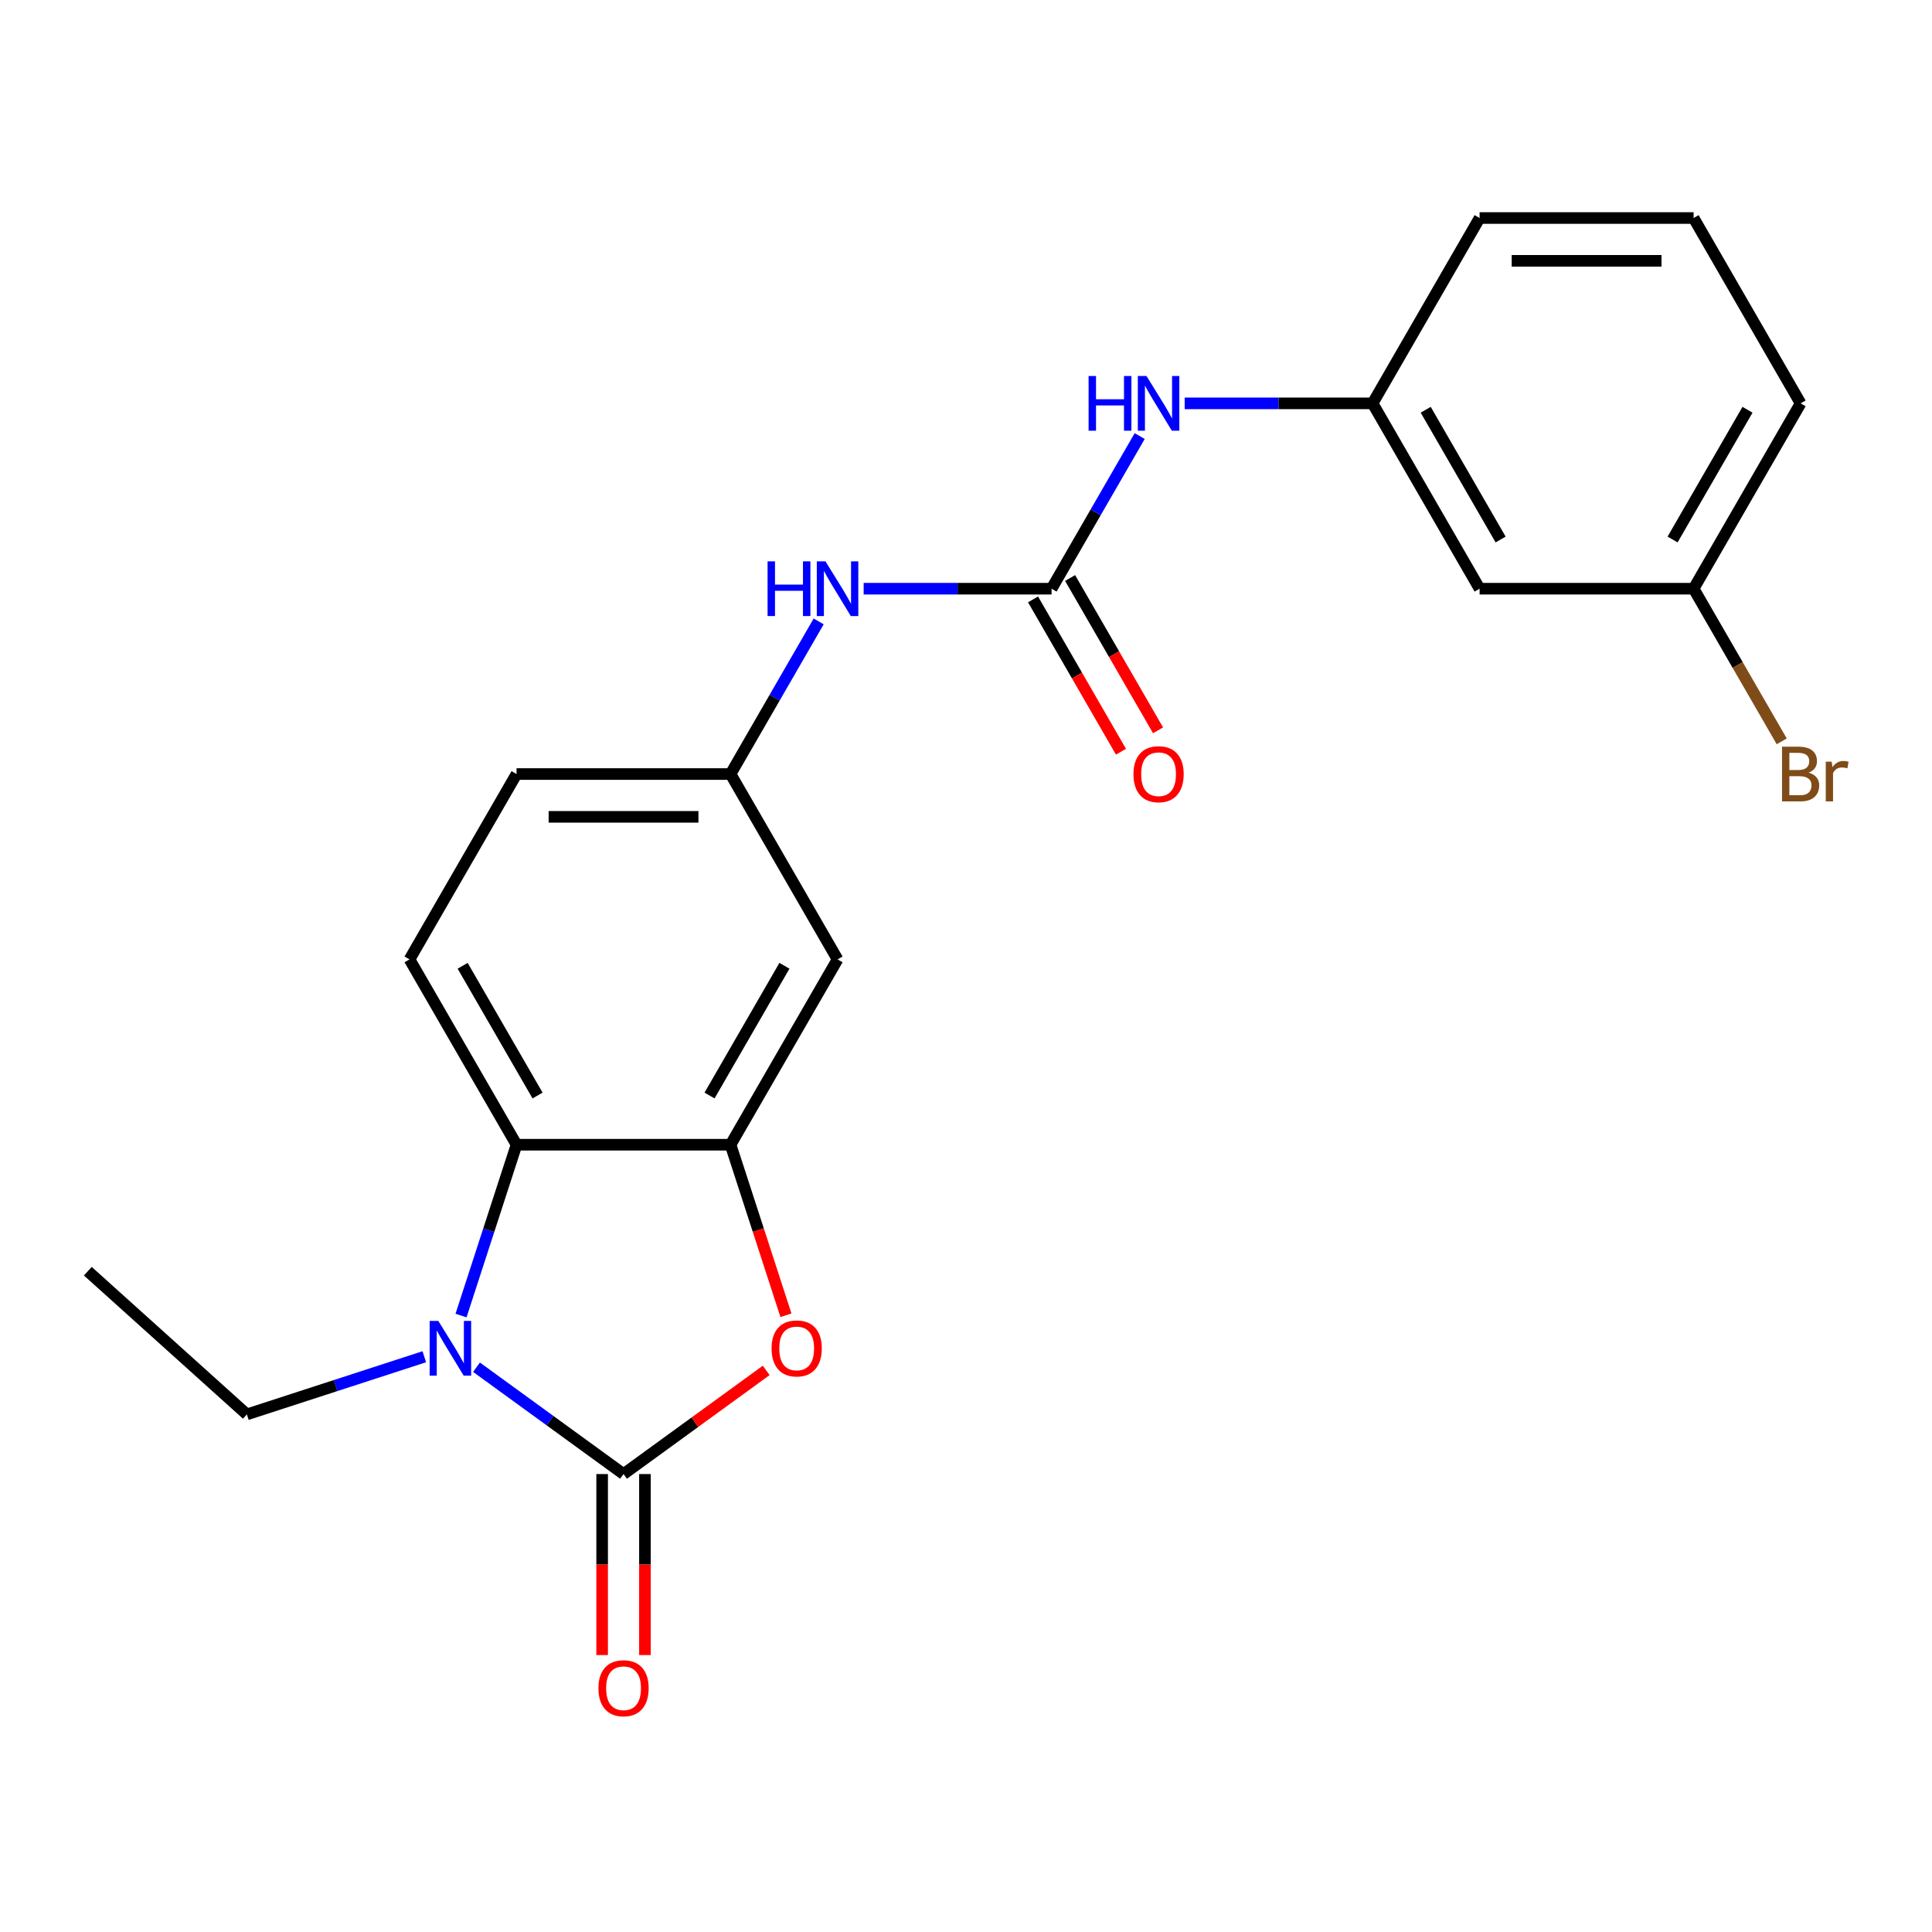 <?xml version='1.0' encoding='iso-8859-1'?>
<svg version='1.1' baseProfile='full'
              xmlns='http://www.w3.org/2000/svg'
                      xmlns:rdkit='http://www.rdkit.org/xml'
                      xmlns:xlink='http://www.w3.org/1999/xlink'
                  xml:space='preserve'
width='1000px' height='1000px' viewBox='0 0 1000 1000'>
<!-- END OF HEADER -->
<rect style='opacity:1.0;fill:#FFFFFF;stroke:none' width='1000' height='1000' x='0' y='0'> </rect>
<path class='bond-0' d='M 322.744,762.97 L 284.69,735.322' style='fill:none;fill-rule:evenodd;stroke:#000000;stroke-width:6px;stroke-linecap:butt;stroke-linejoin:miter;stroke-opacity:1' />
<path class='bond-0' d='M 284.69,735.322 L 246.636,707.675' style='fill:none;fill-rule:evenodd;stroke:#0000FF;stroke-width:6px;stroke-linecap:butt;stroke-linejoin:miter;stroke-opacity:1' />
<path class='bond-1' d='M 322.744,762.97 L 359.668,736.143' style='fill:none;fill-rule:evenodd;stroke:#000000;stroke-width:6px;stroke-linecap:butt;stroke-linejoin:miter;stroke-opacity:1' />
<path class='bond-1' d='M 359.668,736.143 L 396.592,709.317' style='fill:none;fill-rule:evenodd;stroke:#FF0000;stroke-width:6px;stroke-linecap:butt;stroke-linejoin:miter;stroke-opacity:1' />
<path class='bond-9' d='M 311.666,762.97 L 311.666,809.812' style='fill:none;fill-rule:evenodd;stroke:#000000;stroke-width:6px;stroke-linecap:butt;stroke-linejoin:miter;stroke-opacity:1' />
<path class='bond-9' d='M 311.666,809.812 L 311.666,856.654' style='fill:none;fill-rule:evenodd;stroke:#FF0000;stroke-width:6px;stroke-linecap:butt;stroke-linejoin:miter;stroke-opacity:1' />
<path class='bond-9' d='M 333.821,762.97 L 333.821,809.812' style='fill:none;fill-rule:evenodd;stroke:#000000;stroke-width:6px;stroke-linecap:butt;stroke-linejoin:miter;stroke-opacity:1' />
<path class='bond-9' d='M 333.821,809.812 L 333.821,856.654' style='fill:none;fill-rule:evenodd;stroke:#FF0000;stroke-width:6px;stroke-linecap:butt;stroke-linejoin:miter;stroke-opacity:1' />
<path class='bond-3' d='M 238.627,680.93 L 252.992,636.719' style='fill:none;fill-rule:evenodd;stroke:#0000FF;stroke-width:6px;stroke-linecap:butt;stroke-linejoin:miter;stroke-opacity:1' />
<path class='bond-3' d='M 252.992,636.719 L 267.357,592.508' style='fill:none;fill-rule:evenodd;stroke:#000000;stroke-width:6px;stroke-linecap:butt;stroke-linejoin:miter;stroke-opacity:1' />
<path class='bond-15' d='M 219.617,702.249 L 173.696,717.17' style='fill:none;fill-rule:evenodd;stroke:#0000FF;stroke-width:6px;stroke-linecap:butt;stroke-linejoin:miter;stroke-opacity:1' />
<path class='bond-15' d='M 173.696,717.17 L 127.775,732.09' style='fill:none;fill-rule:evenodd;stroke:#000000;stroke-width:6px;stroke-linecap:butt;stroke-linejoin:miter;stroke-opacity:1' />
<path class='bond-2' d='M 406.808,680.77 L 392.469,636.639' style='fill:none;fill-rule:evenodd;stroke:#FF0000;stroke-width:6px;stroke-linecap:butt;stroke-linejoin:miter;stroke-opacity:1' />
<path class='bond-2' d='M 392.469,636.639 L 378.13,592.508' style='fill:none;fill-rule:evenodd;stroke:#000000;stroke-width:6px;stroke-linecap:butt;stroke-linejoin:miter;stroke-opacity:1' />
<path class='bond-5' d='M 378.13,592.508 L 433.517,496.576' style='fill:none;fill-rule:evenodd;stroke:#000000;stroke-width:6px;stroke-linecap:butt;stroke-linejoin:miter;stroke-opacity:1' />
<path class='bond-5' d='M 367.252,567.041 L 406.022,499.888' style='fill:none;fill-rule:evenodd;stroke:#000000;stroke-width:6px;stroke-linecap:butt;stroke-linejoin:miter;stroke-opacity:1' />
<path class='bond-22' d='M 378.13,592.508 L 267.357,592.508' style='fill:none;fill-rule:evenodd;stroke:#000000;stroke-width:6px;stroke-linecap:butt;stroke-linejoin:miter;stroke-opacity:1' />
<path class='bond-8' d='M 267.357,592.508 L 211.971,496.576' style='fill:none;fill-rule:evenodd;stroke:#000000;stroke-width:6px;stroke-linecap:butt;stroke-linejoin:miter;stroke-opacity:1' />
<path class='bond-8' d='M 278.236,567.041 L 239.465,499.888' style='fill:none;fill-rule:evenodd;stroke:#000000;stroke-width:6px;stroke-linecap:butt;stroke-linejoin:miter;stroke-opacity:1' />
<path class='bond-4' d='M 544.29,304.711 L 495.658,304.711' style='fill:none;fill-rule:evenodd;stroke:#000000;stroke-width:6px;stroke-linecap:butt;stroke-linejoin:miter;stroke-opacity:1' />
<path class='bond-4' d='M 495.658,304.711 L 447.026,304.711' style='fill:none;fill-rule:evenodd;stroke:#0000FF;stroke-width:6px;stroke-linecap:butt;stroke-linejoin:miter;stroke-opacity:1' />
<path class='bond-7' d='M 544.29,304.711 L 567.096,265.21' style='fill:none;fill-rule:evenodd;stroke:#000000;stroke-width:6px;stroke-linecap:butt;stroke-linejoin:miter;stroke-opacity:1' />
<path class='bond-7' d='M 567.096,265.21 L 589.902,225.708' style='fill:none;fill-rule:evenodd;stroke:#0000FF;stroke-width:6px;stroke-linecap:butt;stroke-linejoin:miter;stroke-opacity:1' />
<path class='bond-11' d='M 534.697,310.25 L 557.457,349.671' style='fill:none;fill-rule:evenodd;stroke:#000000;stroke-width:6px;stroke-linecap:butt;stroke-linejoin:miter;stroke-opacity:1' />
<path class='bond-11' d='M 557.457,349.671 L 580.216,389.093' style='fill:none;fill-rule:evenodd;stroke:#FF0000;stroke-width:6px;stroke-linecap:butt;stroke-linejoin:miter;stroke-opacity:1' />
<path class='bond-11' d='M 553.883,299.173 L 576.643,338.594' style='fill:none;fill-rule:evenodd;stroke:#000000;stroke-width:6px;stroke-linecap:butt;stroke-linejoin:miter;stroke-opacity:1' />
<path class='bond-11' d='M 576.643,338.594 L 599.403,378.015' style='fill:none;fill-rule:evenodd;stroke:#FF0000;stroke-width:6px;stroke-linecap:butt;stroke-linejoin:miter;stroke-opacity:1' />
<path class='bond-10' d='M 433.517,496.576 L 378.13,400.643' style='fill:none;fill-rule:evenodd;stroke:#000000;stroke-width:6px;stroke-linecap:butt;stroke-linejoin:miter;stroke-opacity:1' />
<path class='bond-6' d='M 423.743,321.641 L 400.936,361.142' style='fill:none;fill-rule:evenodd;stroke:#0000FF;stroke-width:6px;stroke-linecap:butt;stroke-linejoin:miter;stroke-opacity:1' />
<path class='bond-6' d='M 400.936,361.142 L 378.13,400.643' style='fill:none;fill-rule:evenodd;stroke:#000000;stroke-width:6px;stroke-linecap:butt;stroke-linejoin:miter;stroke-opacity:1' />
<path class='bond-12' d='M 613.186,208.779 L 661.817,208.779' style='fill:none;fill-rule:evenodd;stroke:#0000FF;stroke-width:6px;stroke-linecap:butt;stroke-linejoin:miter;stroke-opacity:1' />
<path class='bond-12' d='M 661.817,208.779 L 710.449,208.779' style='fill:none;fill-rule:evenodd;stroke:#000000;stroke-width:6px;stroke-linecap:butt;stroke-linejoin:miter;stroke-opacity:1' />
<path class='bond-14' d='M 211.971,496.576 L 267.357,400.643' style='fill:none;fill-rule:evenodd;stroke:#000000;stroke-width:6px;stroke-linecap:butt;stroke-linejoin:miter;stroke-opacity:1' />
<path class='bond-23' d='M 378.13,400.643 L 267.357,400.643' style='fill:none;fill-rule:evenodd;stroke:#000000;stroke-width:6px;stroke-linecap:butt;stroke-linejoin:miter;stroke-opacity:1' />
<path class='bond-23' d='M 361.514,422.798 L 283.973,422.798' style='fill:none;fill-rule:evenodd;stroke:#000000;stroke-width:6px;stroke-linecap:butt;stroke-linejoin:miter;stroke-opacity:1' />
<path class='bond-13' d='M 710.449,208.779 L 765.836,304.711' style='fill:none;fill-rule:evenodd;stroke:#000000;stroke-width:6px;stroke-linecap:butt;stroke-linejoin:miter;stroke-opacity:1' />
<path class='bond-13' d='M 737.944,212.091 L 776.714,279.244' style='fill:none;fill-rule:evenodd;stroke:#000000;stroke-width:6px;stroke-linecap:butt;stroke-linejoin:miter;stroke-opacity:1' />
<path class='bond-19' d='M 710.449,208.779 L 765.836,112.847' style='fill:none;fill-rule:evenodd;stroke:#000000;stroke-width:6px;stroke-linecap:butt;stroke-linejoin:miter;stroke-opacity:1' />
<path class='bond-16' d='M 765.836,304.711 L 876.609,304.711' style='fill:none;fill-rule:evenodd;stroke:#000000;stroke-width:6px;stroke-linecap:butt;stroke-linejoin:miter;stroke-opacity:1' />
<path class='bond-21' d='M 127.775,732.09 L 45.455,657.969' style='fill:none;fill-rule:evenodd;stroke:#000000;stroke-width:6px;stroke-linecap:butt;stroke-linejoin:miter;stroke-opacity:1' />
<path class='bond-17' d='M 876.609,304.711 L 899.415,344.213' style='fill:none;fill-rule:evenodd;stroke:#000000;stroke-width:6px;stroke-linecap:butt;stroke-linejoin:miter;stroke-opacity:1' />
<path class='bond-17' d='M 899.415,344.213 L 922.221,383.714' style='fill:none;fill-rule:evenodd;stroke:#7F4C19;stroke-width:6px;stroke-linecap:butt;stroke-linejoin:miter;stroke-opacity:1' />
<path class='bond-24' d='M 876.609,304.711 L 931.995,208.779' style='fill:none;fill-rule:evenodd;stroke:#000000;stroke-width:6px;stroke-linecap:butt;stroke-linejoin:miter;stroke-opacity:1' />
<path class='bond-24' d='M 865.73,279.244 L 904.501,212.091' style='fill:none;fill-rule:evenodd;stroke:#000000;stroke-width:6px;stroke-linecap:butt;stroke-linejoin:miter;stroke-opacity:1' />
<path class='bond-18' d='M 876.609,112.847 L 765.836,112.847' style='fill:none;fill-rule:evenodd;stroke:#000000;stroke-width:6px;stroke-linecap:butt;stroke-linejoin:miter;stroke-opacity:1' />
<path class='bond-18' d='M 859.993,135.001 L 782.452,135.001' style='fill:none;fill-rule:evenodd;stroke:#000000;stroke-width:6px;stroke-linecap:butt;stroke-linejoin:miter;stroke-opacity:1' />
<path class='bond-20' d='M 876.609,112.847 L 931.995,208.779' style='fill:none;fill-rule:evenodd;stroke:#000000;stroke-width:6px;stroke-linecap:butt;stroke-linejoin:miter;stroke-opacity:1' />
<path  class='atom-1' d='M 226.866 683.699
L 236.146 698.699
Q 237.066 700.179, 238.546 702.859
Q 240.026 705.539, 240.106 705.699
L 240.106 683.699
L 243.866 683.699
L 243.866 712.019
L 239.986 712.019
L 230.026 695.619
Q 228.866 693.699, 227.626 691.499
Q 226.426 689.299, 226.066 688.619
L 226.066 712.019
L 222.386 712.019
L 222.386 683.699
L 226.866 683.699
' fill='#0000FF'/>
<path  class='atom-2' d='M 399.361 697.939
Q 399.361 691.139, 402.721 687.339
Q 406.081 683.539, 412.361 683.539
Q 418.641 683.539, 422.001 687.339
Q 425.361 691.139, 425.361 697.939
Q 425.361 704.819, 421.961 708.739
Q 418.561 712.619, 412.361 712.619
Q 406.121 712.619, 402.721 708.739
Q 399.361 704.859, 399.361 697.939
M 412.361 709.419
Q 416.681 709.419, 419.001 706.539
Q 421.361 703.619, 421.361 697.939
Q 421.361 692.379, 419.001 689.579
Q 416.681 686.739, 412.361 686.739
Q 408.041 686.739, 405.681 689.539
Q 403.361 692.339, 403.361 697.939
Q 403.361 703.659, 405.681 706.539
Q 408.041 709.419, 412.361 709.419
' fill='#FF0000'/>
<path  class='atom-7' d='M 397.297 290.551
L 401.137 290.551
L 401.137 302.591
L 415.617 302.591
L 415.617 290.551
L 419.457 290.551
L 419.457 318.871
L 415.617 318.871
L 415.617 305.791
L 401.137 305.791
L 401.137 318.871
L 397.297 318.871
L 397.297 290.551
' fill='#0000FF'/>
<path  class='atom-7' d='M 427.257 290.551
L 436.537 305.551
Q 437.457 307.031, 438.937 309.711
Q 440.417 312.391, 440.497 312.551
L 440.497 290.551
L 444.257 290.551
L 444.257 318.871
L 440.377 318.871
L 430.417 302.471
Q 429.257 300.551, 428.017 298.351
Q 426.817 296.151, 426.457 295.471
L 426.457 318.871
L 422.777 318.871
L 422.777 290.551
L 427.257 290.551
' fill='#0000FF'/>
<path  class='atom-8' d='M 563.456 194.619
L 567.296 194.619
L 567.296 206.659
L 581.776 206.659
L 581.776 194.619
L 585.616 194.619
L 585.616 222.939
L 581.776 222.939
L 581.776 209.859
L 567.296 209.859
L 567.296 222.939
L 563.456 222.939
L 563.456 194.619
' fill='#0000FF'/>
<path  class='atom-8' d='M 593.416 194.619
L 602.696 209.619
Q 603.616 211.099, 605.096 213.779
Q 606.576 216.459, 606.656 216.619
L 606.656 194.619
L 610.416 194.619
L 610.416 222.939
L 606.536 222.939
L 596.576 206.539
Q 595.416 204.619, 594.176 202.419
Q 592.976 200.219, 592.616 199.539
L 592.616 222.939
L 588.936 222.939
L 588.936 194.619
L 593.416 194.619
' fill='#0000FF'/>
<path  class='atom-10' d='M 309.744 873.823
Q 309.744 867.023, 313.104 863.223
Q 316.464 859.423, 322.744 859.423
Q 329.024 859.423, 332.384 863.223
Q 335.744 867.023, 335.744 873.823
Q 335.744 880.703, 332.344 884.623
Q 328.944 888.503, 322.744 888.503
Q 316.504 888.503, 313.104 884.623
Q 309.744 880.743, 309.744 873.823
M 322.744 885.303
Q 327.064 885.303, 329.384 882.423
Q 331.744 879.503, 331.744 873.823
Q 331.744 868.263, 329.384 865.463
Q 327.064 862.623, 322.744 862.623
Q 318.424 862.623, 316.064 865.423
Q 313.744 868.223, 313.744 873.823
Q 313.744 879.543, 316.064 882.423
Q 318.424 885.303, 322.744 885.303
' fill='#FF0000'/>
<path  class='atom-12' d='M 586.676 400.723
Q 586.676 393.923, 590.036 390.123
Q 593.396 386.323, 599.676 386.323
Q 605.956 386.323, 609.316 390.123
Q 612.676 393.923, 612.676 400.723
Q 612.676 407.603, 609.276 411.523
Q 605.876 415.403, 599.676 415.403
Q 593.436 415.403, 590.036 411.523
Q 586.676 407.643, 586.676 400.723
M 599.676 412.203
Q 603.996 412.203, 606.316 409.323
Q 608.676 406.403, 608.676 400.723
Q 608.676 395.163, 606.316 392.363
Q 603.996 389.523, 599.676 389.523
Q 595.356 389.523, 592.996 392.323
Q 590.676 395.123, 590.676 400.723
Q 590.676 406.443, 592.996 409.323
Q 595.356 412.203, 599.676 412.203
' fill='#FF0000'/>
<path  class='atom-18' d='M 936.135 399.923
Q 938.855 400.683, 940.215 402.363
Q 941.615 404.003, 941.615 406.443
Q 941.615 410.363, 939.095 412.603
Q 936.615 414.803, 931.895 414.803
L 922.375 414.803
L 922.375 386.483
L 930.735 386.483
Q 935.575 386.483, 938.015 388.443
Q 940.455 390.403, 940.455 394.003
Q 940.455 398.283, 936.135 399.923
M 926.175 389.683
L 926.175 398.563
L 930.735 398.563
Q 933.535 398.563, 934.975 397.443
Q 936.455 396.283, 936.455 394.003
Q 936.455 389.683, 930.735 389.683
L 926.175 389.683
M 931.895 411.603
Q 934.655 411.603, 936.135 410.283
Q 937.615 408.963, 937.615 406.443
Q 937.615 404.123, 935.975 402.963
Q 934.375 401.763, 931.295 401.763
L 926.175 401.763
L 926.175 411.603
L 931.895 411.603
' fill='#7F4C19'/>
<path  class='atom-18' d='M 948.055 394.243
L 948.495 397.083
Q 950.655 393.883, 954.175 393.883
Q 955.295 393.883, 956.815 394.283
L 956.215 397.643
Q 954.495 397.243, 953.535 397.243
Q 951.855 397.243, 950.735 397.923
Q 949.655 398.563, 948.775 400.123
L 948.775 414.803
L 945.015 414.803
L 945.015 394.243
L 948.055 394.243
' fill='#7F4C19'/>
</svg>

